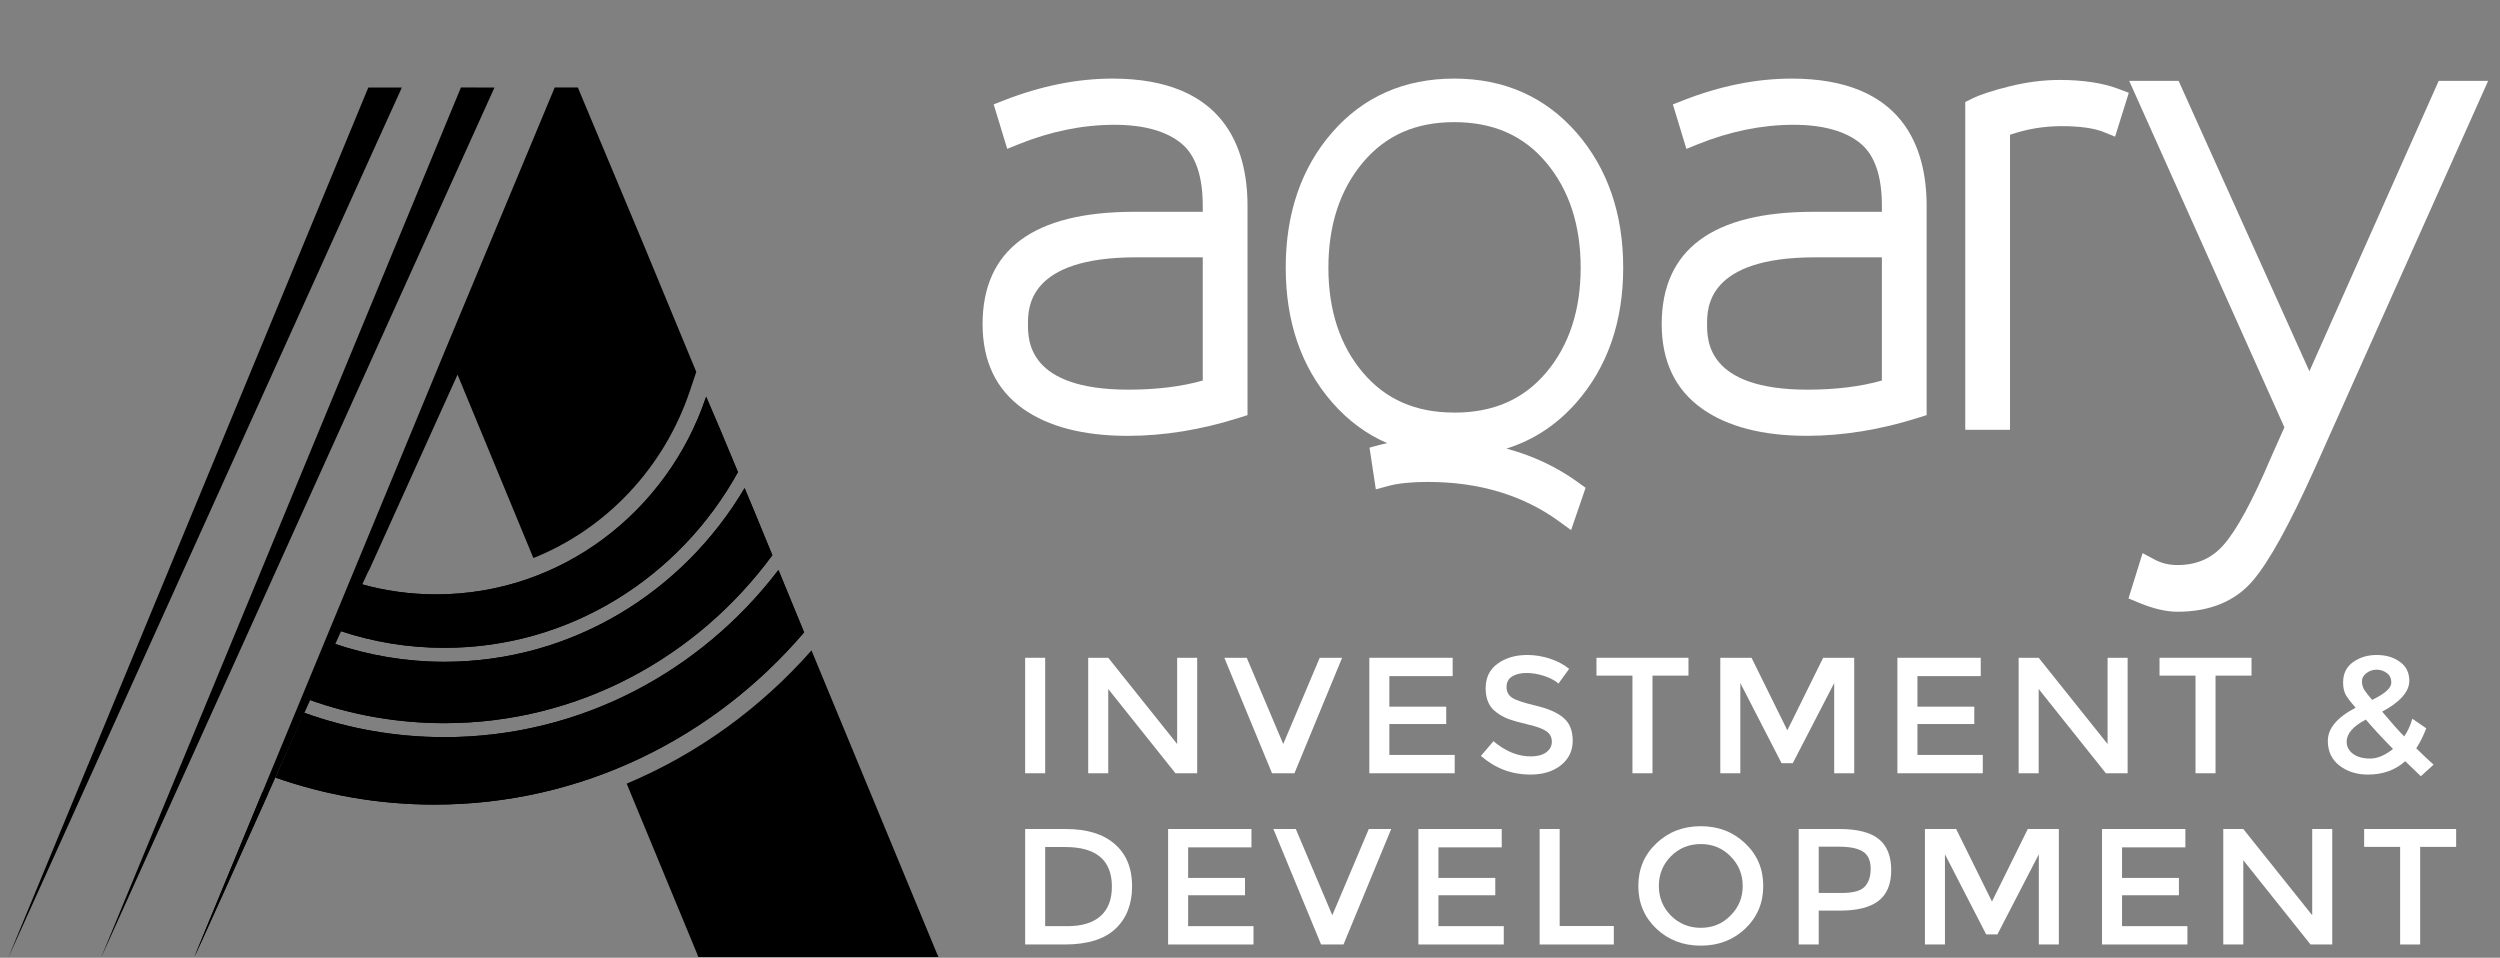 <svg width="201" height="77" viewBox="0 0 201 77" fill="none" xmlns="http://www.w3.org/2000/svg">
<rect x="0" y="0" width="201" height="77" fill="#808080" stroke="none"/>
<g id="Frame 1321315664">
<g id="Vector">
<path d="M35.881 27.945L44.599 7.033H46.46L46.862 7.999L51.757 19.69L55.98 29.9L55.466 31.433C53.398 37.59 48.766 42.516 42.884 44.867L36.786 30.123L29.748 45.685C29.623 45.653 15.744 76.969 15.621 76.934L35.881 27.945Z" fill="url(#paint0_linear_19864_373818)" style=""/>
<path d="M21.106 63.662L15.621 76.934L21.552 63.818L21.106 63.662Z" fill="url(#paint1_linear_19864_373818)" style=""/>
<path d="M50.385 63.004L56.152 76.938H75.442L65.244 52.294C61.165 56.918 56.098 60.605 50.385 63.004Z" fill="url(#paint2_linear_19864_373818)" style=""/>
<path d="M56.081 76.766L56.152 76.938H75.442L75.371 76.766H56.081Z" fill="url(#paint3_linear_19864_373818)" style=""/>
<path d="M29.612 7.038L7.082 61.492H7.078L0.691 76.935H0.695L29.655 12.889L32.309 7.038H29.612Z" fill="url(#paint4_linear_19864_373818)" style=""/>
<path d="M14.539 61.492H14.535L8.149 76.934H8.156L39.756 7.037L37.058 7.033L14.539 61.492Z" fill="url(#paint5_linear_19864_373818)" style=""/>
<path d="M64.65 50.841C57.402 59.33 46.769 64.689 34.918 64.689C30.456 64.689 26.165 63.929 22.164 62.528L24.459 57.308C27.988 58.577 31.78 59.267 35.73 59.267C46.633 59.267 56.341 54.01 62.587 45.827L64.65 50.841Z" fill="#3D4847" style="fill:#3D4847;fill:color(display-p3 0.239 0.282 0.278);fill-opacity:1;"/>
<path d="M62.097 44.637C56.069 52.841 46.502 58.142 35.73 58.142C31.941 58.142 28.301 57.486 24.912 56.279L26.899 51.76C29.677 52.7 32.646 53.209 35.73 53.209C45.958 53.209 54.916 47.616 59.867 39.243L60.678 41.187L62.097 44.637Z" fill="#3D4847" style="fill:#3D4847;fill:color(display-p3 0.239 0.282 0.278);fill-opacity:1;"/>
<path d="M27.353 50.729C29.991 51.609 32.807 52.084 35.73 52.084C45.844 52.084 54.666 46.395 59.332 37.959L57.909 34.546L56.775 31.896C53.669 41.145 45.126 47.788 35.073 47.788C32.975 47.788 30.943 47.499 29.012 46.956L27.353 50.729Z" fill="#3D4847" style="fill:#3D4847;fill:color(display-p3 0.239 0.282 0.278);fill-opacity:1;"/>
<path d="M64.649 50.841C57.401 59.33 46.768 64.689 34.917 64.689C30.454 64.689 26.147 63.915 22.146 62.514L24.458 57.308C27.986 58.577 31.779 59.267 35.729 59.267C46.632 59.267 56.34 54.01 62.586 45.827L64.649 50.841Z" fill="url(#paint6_linear_19864_373818)" style=""/>
<path d="M62.096 44.637C56.068 52.841 46.501 58.142 35.729 58.142C31.94 58.142 28.3 57.486 24.911 56.279L26.898 51.76C29.676 52.7 32.645 53.209 35.729 53.209C45.957 53.209 54.915 47.616 59.866 39.243L60.677 41.187L62.096 44.637Z" fill="url(#paint7_linear_19864_373818)" style=""/>
<path d="M27.352 50.729C29.99 51.609 32.806 52.084 35.729 52.084C45.843 52.084 54.665 46.395 59.331 37.959L57.908 34.546L56.774 31.896C53.667 41.145 45.124 47.788 35.072 47.788C32.974 47.788 30.942 47.499 29.011 46.956L27.352 50.729Z" fill="url(#paint8_linear_19864_373818)" style=""/>
</g>
<g id="Vector_2">
<path d="M144.048 6.319C141.224 6.319 138.293 6.907 135.335 8.067L134.499 8.395L135.586 11.97L136.5 11.601C139.075 10.562 141.665 10.033 144.201 10.033C146.57 10.033 148.384 10.541 149.592 11.538C150.73 12.475 151.305 14.162 151.305 16.548V17.029H145.786C137.702 17.029 133.601 20.068 133.601 26.061C133.601 29.047 134.695 31.334 136.854 32.863C138.894 34.307 141.727 35.04 145.274 35.04C148.18 35.04 151.196 34.55 154.238 33.584L154.901 33.373V16.548C154.901 11.883 153.019 6.319 144.045 6.319M151.303 20.689V30.596C149.592 31.081 147.586 31.329 145.325 31.329C137.249 31.329 137.249 27.365 137.249 26.064C137.249 24.763 137.249 20.689 145.939 20.689H151.303Z" fill="white" style="fill:white;fill-opacity:1;"/>
<path d="M89.442 6.319C86.618 6.319 83.688 6.907 80.729 8.065L79.893 8.392L80.981 11.968L81.894 11.599C84.471 10.56 87.062 10.033 89.597 10.033C91.966 10.033 93.78 10.541 94.989 11.538C96.126 12.475 96.702 14.162 96.702 16.548V17.029H91.185C83.1 17.029 79 20.068 79 26.064C79 29.047 80.094 31.336 82.253 32.865C84.291 34.31 87.126 35.043 90.673 35.043C93.579 35.043 96.595 34.552 99.637 33.586L100.3 33.375V16.548C100.3 11.883 98.418 6.319 89.444 6.319M96.702 30.596C94.991 31.081 92.985 31.329 90.724 31.329C82.648 31.329 82.648 27.365 82.648 26.064C82.648 24.763 82.648 20.689 91.338 20.689H96.702V30.596Z" fill="white" style="fill:white;fill-opacity:1;"/>
<path d="M170.298 7.137C169.043 6.666 167.46 6.428 165.589 6.428C164.294 6.428 162.942 6.601 161.564 6.943C160.178 7.287 159.191 7.613 158.542 7.936L158.007 8.203V34.554H161.605V10.834C162.944 10.375 164.333 10.142 165.74 10.142C167.218 10.142 168.365 10.302 169.144 10.62L170.051 10.989L171.157 7.46L170.295 7.137H170.298Z" fill="white" style="fill:white;fill-opacity:1;"/>
<path d="M196.073 6.5L185.676 29.849L175.159 6.5H171.187L183.666 34.358L182.561 36.841C181.1 40.278 179.825 42.626 178.768 43.821C177.812 44.905 176.604 45.43 175.074 45.43C174.392 45.43 173.788 45.285 173.227 44.986L172.264 44.473L171.13 48.114L171.959 48.457C173.14 48.945 174.16 49.183 175.074 49.183C177.672 49.183 179.708 48.344 181.123 46.691C182.432 45.16 184.065 42.199 186.122 37.636L200.047 6.5H196.073Z" fill="white" style="fill:white;fill-opacity:1;"/>
<path d="M126.744 32.36C129.241 29.513 130.506 25.867 130.506 21.52C130.506 17.172 129.241 13.521 126.746 10.659C124.229 7.781 120.923 6.319 116.918 6.319C112.914 6.319 109.613 7.773 107.114 10.638C104.631 13.483 103.372 17.143 103.372 21.52C103.372 25.896 104.631 29.513 107.111 32.358C108.382 33.814 109.86 34.907 111.529 35.628C111.319 35.669 111.118 35.718 110.929 35.769L110.109 35.992L110.618 39.344L111.605 39.075C112.402 38.856 113.478 38.747 114.803 38.747C118.908 38.747 122.449 39.81 125.327 41.903L126.316 42.621L127.482 39.218L126.885 38.786C125.179 37.548 123.251 36.64 121.119 36.067C123.29 35.39 125.172 34.149 126.746 32.358M116.923 33.171C113.812 33.171 111.404 32.115 109.569 29.945C107.733 27.775 106.803 24.94 106.803 21.52C106.803 18.099 107.735 15.255 109.572 13.068C111.408 10.883 113.814 9.82 116.923 9.82C120.032 9.82 122.479 10.883 124.315 13.068C126.154 15.255 127.086 18.099 127.086 21.52C127.086 24.94 126.154 27.775 124.318 29.948C122.481 32.118 120.062 33.174 116.923 33.174" fill="white" style="fill:white;fill-opacity:1;"/>
</g>
<g id="Vector_3">
<path d="M82.422 52.886H84.032V62.17H82.422V52.886Z" fill="white" style="fill:white;fill-opacity:1;"/>
<path d="M94.643 52.886H96.254V62.17H94.507L89.103 55.396V62.17H87.492V52.886H89.103L94.643 59.819V52.886Z" fill="white" style="fill:white;fill-opacity:1;"/>
<path d="M104.073 62.17H102.271L98.436 52.886H100.238L103.172 59.819L106.106 52.886H107.907L104.073 62.17Z" fill="white" style="fill:white;fill-opacity:1;"/>
<path d="M116.794 52.886V54.36H111.704V56.817H116.276V58.212H111.704V60.696H116.958V62.17H110.094V52.886H116.794Z" fill="white" style="fill:white;fill-opacity:1;"/>
<path d="M122.721 54.108C122.257 54.108 121.875 54.201 121.575 54.387C121.275 54.573 121.125 54.856 121.125 55.237C121.125 55.609 121.275 55.897 121.575 56.1C121.875 56.295 122.512 56.507 123.486 56.738C124.468 56.968 125.205 57.291 125.696 57.707C126.197 58.123 126.447 58.739 126.447 59.553C126.447 60.359 126.133 61.014 125.505 61.519C124.878 62.024 124.054 62.276 123.035 62.276C121.543 62.276 120.219 61.776 119.064 60.775L120.074 59.593C121.038 60.408 122.039 60.815 123.076 60.815C123.595 60.815 124.004 60.709 124.304 60.496C124.614 60.275 124.768 59.987 124.768 59.633C124.768 59.27 124.623 58.991 124.332 58.796C124.05 58.593 123.558 58.411 122.858 58.252C122.157 58.084 121.625 57.933 121.261 57.8C120.897 57.658 120.574 57.477 120.292 57.256C119.728 56.839 119.446 56.202 119.446 55.343C119.446 54.484 119.764 53.825 120.401 53.364C121.047 52.895 121.843 52.66 122.79 52.66C123.399 52.66 124.004 52.758 124.605 52.952C125.205 53.147 125.724 53.422 126.16 53.776L125.301 54.958C125.019 54.71 124.636 54.506 124.154 54.347C123.672 54.188 123.194 54.108 122.721 54.108Z" fill="white" style="fill:white;fill-opacity:1;"/>
<path d="M132.86 54.32V62.17H131.249V54.32H128.356V52.886H135.753V54.32H132.86Z" fill="white" style="fill:white;fill-opacity:1;"/>
<path d="M139.922 62.17H138.312V52.886H140.823L143.702 58.717L146.582 52.886H149.079V62.17H147.469V54.918L144.139 61.36H143.238L139.922 54.918V62.17Z" fill="white" style="fill:white;fill-opacity:1;"/>
<path d="M159.252 52.886V54.36H154.162V56.817H158.733V58.212H154.162V60.696H159.416V62.17H152.551V52.886H159.252Z" fill="white" style="fill:white;fill-opacity:1;"/>
<path d="M169.45 52.886H171.061V62.17H169.314L163.91 55.396V62.17H162.299V52.886H163.91L169.45 59.819V52.886Z" fill="white" style="fill:white;fill-opacity:1;"/>
<path d="M178.129 54.32V62.17H176.519V54.32H173.626V52.886H181.022V54.32H178.129Z" fill="white" style="fill:white;fill-opacity:1;"/>
<path d="M190.378 62.276C189.486 62.276 188.726 62.037 188.099 61.559C187.471 61.072 187.157 60.408 187.157 59.567C187.157 58.566 187.903 57.676 189.395 56.897C189.022 56.481 188.758 56.14 188.604 55.874C188.458 55.609 188.385 55.272 188.385 54.865C188.385 54.157 188.654 53.612 189.19 53.231C189.727 52.85 190.36 52.66 191.087 52.66C191.815 52.66 192.434 52.842 192.943 53.205C193.453 53.568 193.708 54.077 193.708 54.732C193.708 55.609 192.98 56.437 191.524 57.216C192.252 58.084 192.843 58.748 193.298 59.208C193.58 58.801 193.799 58.327 193.953 57.787L195.072 58.557C194.836 59.168 194.567 59.704 194.267 60.164C194.631 60.527 195.095 60.966 195.659 61.479L194.636 62.409L193.38 61.2C192.58 61.917 191.579 62.276 190.378 62.276ZM188.672 59.633C188.672 60.032 188.845 60.359 189.19 60.616C189.536 60.864 189.996 60.988 190.569 60.988C191.142 60.988 191.752 60.731 192.398 60.217C191.479 59.279 190.751 58.491 190.214 57.853C189.186 58.393 188.672 58.987 188.672 59.633ZM191.074 53.842C190.774 53.842 190.501 53.935 190.255 54.121C190.018 54.307 189.9 54.524 189.9 54.772C189.9 55.02 189.959 55.246 190.078 55.449C190.205 55.644 190.419 55.919 190.719 56.273C191.747 55.777 192.261 55.316 192.261 54.892C192.261 54.537 192.138 54.276 191.893 54.108C191.656 53.931 191.383 53.842 191.074 53.842Z" fill="white" style="fill:white;fill-opacity:1;"/>
<path d="M85.697 66.653C87.408 66.653 88.722 67.061 89.641 67.875C90.56 68.681 91.02 69.805 91.02 71.249C91.02 72.692 90.574 73.834 89.682 74.675C88.791 75.517 87.426 75.937 85.588 75.937H82.422V66.653H85.697ZM89.396 71.289C89.396 69.163 88.145 68.101 85.643 68.101H84.032V74.463H85.82C86.975 74.463 87.858 74.197 88.468 73.666C89.086 73.126 89.396 72.333 89.396 71.289Z" fill="white" style="fill:white;fill-opacity:1;"/>
<path d="M100.617 66.653V68.128H95.526V70.585H100.098V71.979H95.526V74.463H100.78V75.937H93.916V66.653H100.617Z" fill="white" style="fill:white;fill-opacity:1;"/>
<path d="M108.017 75.937H106.216L102.381 66.653H104.183L107.117 73.586L110.051 66.653H111.852L108.017 75.937Z" fill="white" style="fill:white;fill-opacity:1;"/>
<path d="M120.739 66.653V68.128H115.649V70.585H120.221V71.979H115.649V74.463H120.903V75.937H114.039V66.653H120.739Z" fill="white" style="fill:white;fill-opacity:1;"/>
<path d="M123.787 75.937V66.653H125.397V74.45H129.75V75.937H123.787Z" fill="white" style="fill:white;fill-opacity:1;"/>
<path d="M139.132 68.845C138.486 68.19 137.69 67.862 136.743 67.862C135.797 67.862 134.997 68.19 134.341 68.845C133.695 69.5 133.372 70.297 133.372 71.236C133.372 72.165 133.695 72.958 134.341 73.613C134.997 74.268 135.797 74.596 136.743 74.596C137.69 74.596 138.486 74.268 139.132 73.613C139.787 72.958 140.114 72.165 140.114 71.236C140.114 70.297 139.787 69.5 139.132 68.845ZM140.319 74.662C139.354 75.574 138.163 76.03 136.743 76.03C135.324 76.03 134.132 75.574 133.168 74.662C132.203 73.741 131.721 72.599 131.721 71.236C131.721 69.863 132.203 68.721 133.168 67.809C134.132 66.888 135.324 66.427 136.743 66.427C138.163 66.427 139.354 66.888 140.319 67.809C141.283 68.721 141.765 69.863 141.765 71.236C141.765 72.599 141.283 73.741 140.319 74.662Z" fill="white" style="fill:white;fill-opacity:1;"/>
<path d="M147.891 66.653C149.338 66.653 150.393 66.923 151.057 67.463C151.721 68.004 152.053 68.836 152.053 69.96C152.053 71.085 151.712 71.908 151.03 72.431C150.357 72.953 149.319 73.214 147.918 73.214H146.226V75.937H144.616V66.653H147.891ZM148.096 71.793C148.987 71.793 149.592 71.629 149.911 71.302C150.238 70.965 150.402 70.478 150.402 69.841C150.402 69.195 150.197 68.739 149.788 68.473C149.378 68.207 148.737 68.074 147.864 68.074H146.226V71.793H148.096Z" fill="white" style="fill:white;fill-opacity:1;"/>
<path d="M156.374 75.937H154.764V66.653H157.275L160.154 72.484L163.034 66.653H165.531V75.937H163.921V68.685L160.591 75.127H159.69L156.374 68.685V75.937Z" fill="white" style="fill:white;fill-opacity:1;"/>
<path d="M175.704 66.653V68.128H170.613V70.585H175.185V71.979H170.613V74.463H175.868V75.937H169.003V66.653H175.704Z" fill="white" style="fill:white;fill-opacity:1;"/>
<path d="M185.902 66.653H187.513V75.937H185.766L180.361 69.163V75.937H178.751V66.653H180.361L185.902 73.586V66.653Z" fill="white" style="fill:white;fill-opacity:1;"/>
<path d="M194.581 68.088V75.937H192.971V68.088H190.077V66.653H197.474V68.088H194.581Z" fill="white" style="fill:white;fill-opacity:1;"/>
</g>
</g>
<defs>
<linearGradient id="paint0_linear_19864_373818" x1="10.696" y1="-51.519" x2="49.247" y2="81.719" gradientUnits="userSpaceOnUse">
<stop offset="0.547" stop-color="#09534D" style="stop-color:#09534D;stop-color:color(display-p3 0.034 0.325 0.301);stop-opacity:1;"/>
<stop offset="1" stop-color="#00B8A9" style="stop-color:#00B8A9;stop-color:color(display-p3 0 0.722 0.663);stop-opacity:1;"/>
</linearGradient>
<linearGradient id="paint1_linear_19864_373818" x1="10.696" y1="-51.519" x2="49.247" y2="81.719" gradientUnits="userSpaceOnUse">
<stop offset="0.547" stop-color="#09534D" style="stop-color:#09534D;stop-color:color(display-p3 0.034 0.325 0.301);stop-opacity:1;"/>
<stop offset="1" stop-color="#00B8A9" style="stop-color:#00B8A9;stop-color:color(display-p3 0 0.722 0.663);stop-opacity:1;"/>
</linearGradient>
<linearGradient id="paint2_linear_19864_373818" x1="10.696" y1="-51.519" x2="49.247" y2="81.719" gradientUnits="userSpaceOnUse">
<stop offset="0.547" stop-color="#09534D" style="stop-color:#09534D;stop-color:color(display-p3 0.034 0.325 0.301);stop-opacity:1;"/>
<stop offset="1" stop-color="#00B8A9" style="stop-color:#00B8A9;stop-color:color(display-p3 0 0.722 0.663);stop-opacity:1;"/>
</linearGradient>
<linearGradient id="paint3_linear_19864_373818" x1="10.696" y1="-51.519" x2="49.247" y2="81.719" gradientUnits="userSpaceOnUse">
<stop offset="0.547" stop-color="#09534D" style="stop-color:#09534D;stop-color:color(display-p3 0.034 0.325 0.301);stop-opacity:1;"/>
<stop offset="1" stop-color="#00B8A9" style="stop-color:#00B8A9;stop-color:color(display-p3 0 0.722 0.663);stop-opacity:1;"/>
</linearGradient>
<linearGradient id="paint4_linear_19864_373818" x1="10.696" y1="-51.519" x2="49.247" y2="81.719" gradientUnits="userSpaceOnUse">
<stop offset="0.547" stop-color="#09534D" style="stop-color:#09534D;stop-color:color(display-p3 0.034 0.325 0.301);stop-opacity:1;"/>
<stop offset="1" stop-color="#00B8A9" style="stop-color:#00B8A9;stop-color:color(display-p3 0 0.722 0.663);stop-opacity:1;"/>
</linearGradient>
<linearGradient id="paint5_linear_19864_373818" x1="10.696" y1="-51.519" x2="49.247" y2="81.719" gradientUnits="userSpaceOnUse">
<stop offset="0.547" stop-color="#09534D" style="stop-color:#09534D;stop-color:color(display-p3 0.034 0.325 0.301);stop-opacity:1;"/>
<stop offset="1" stop-color="#00B8A9" style="stop-color:#00B8A9;stop-color:color(display-p3 0 0.722 0.663);stop-opacity:1;"/>
</linearGradient>
<linearGradient id="paint6_linear_19864_373818" x1="9.922" y1="68.346" x2="83.159" y2="53.137" gradientUnits="userSpaceOnUse">
<stop stop-color="#09534D" style="stop-color:#09534D;stop-color:color(display-p3 0.034 0.325 0.301);stop-opacity:1;"/>
<stop offset="0.577" stop-color="#00B8A9" style="stop-color:#00B8A9;stop-color:color(display-p3 0 0.722 0.663);stop-opacity:1;"/>
</linearGradient>
<linearGradient id="paint7_linear_19864_373818" x1="9.922" y1="68.346" x2="83.159" y2="53.137" gradientUnits="userSpaceOnUse">
<stop stop-color="#09534D" style="stop-color:#09534D;stop-color:color(display-p3 0.034 0.325 0.301);stop-opacity:1;"/>
<stop offset="0.577" stop-color="#00B8A9" style="stop-color:#00B8A9;stop-color:color(display-p3 0 0.722 0.663);stop-opacity:1;"/>
</linearGradient>
<linearGradient id="paint8_linear_19864_373818" x1="9.922" y1="68.346" x2="83.159" y2="53.137" gradientUnits="userSpaceOnUse">
<stop stop-color="#09534D" style="stop-color:#09534D;stop-color:color(display-p3 0.034 0.325 0.301);stop-opacity:1;"/>
<stop offset="0.577" stop-color="#00B8A9" style="stop-color:#00B8A9;stop-color:color(display-p3 0 0.722 0.663);stop-opacity:1;"/>
</linearGradient>
</defs>
</svg>
